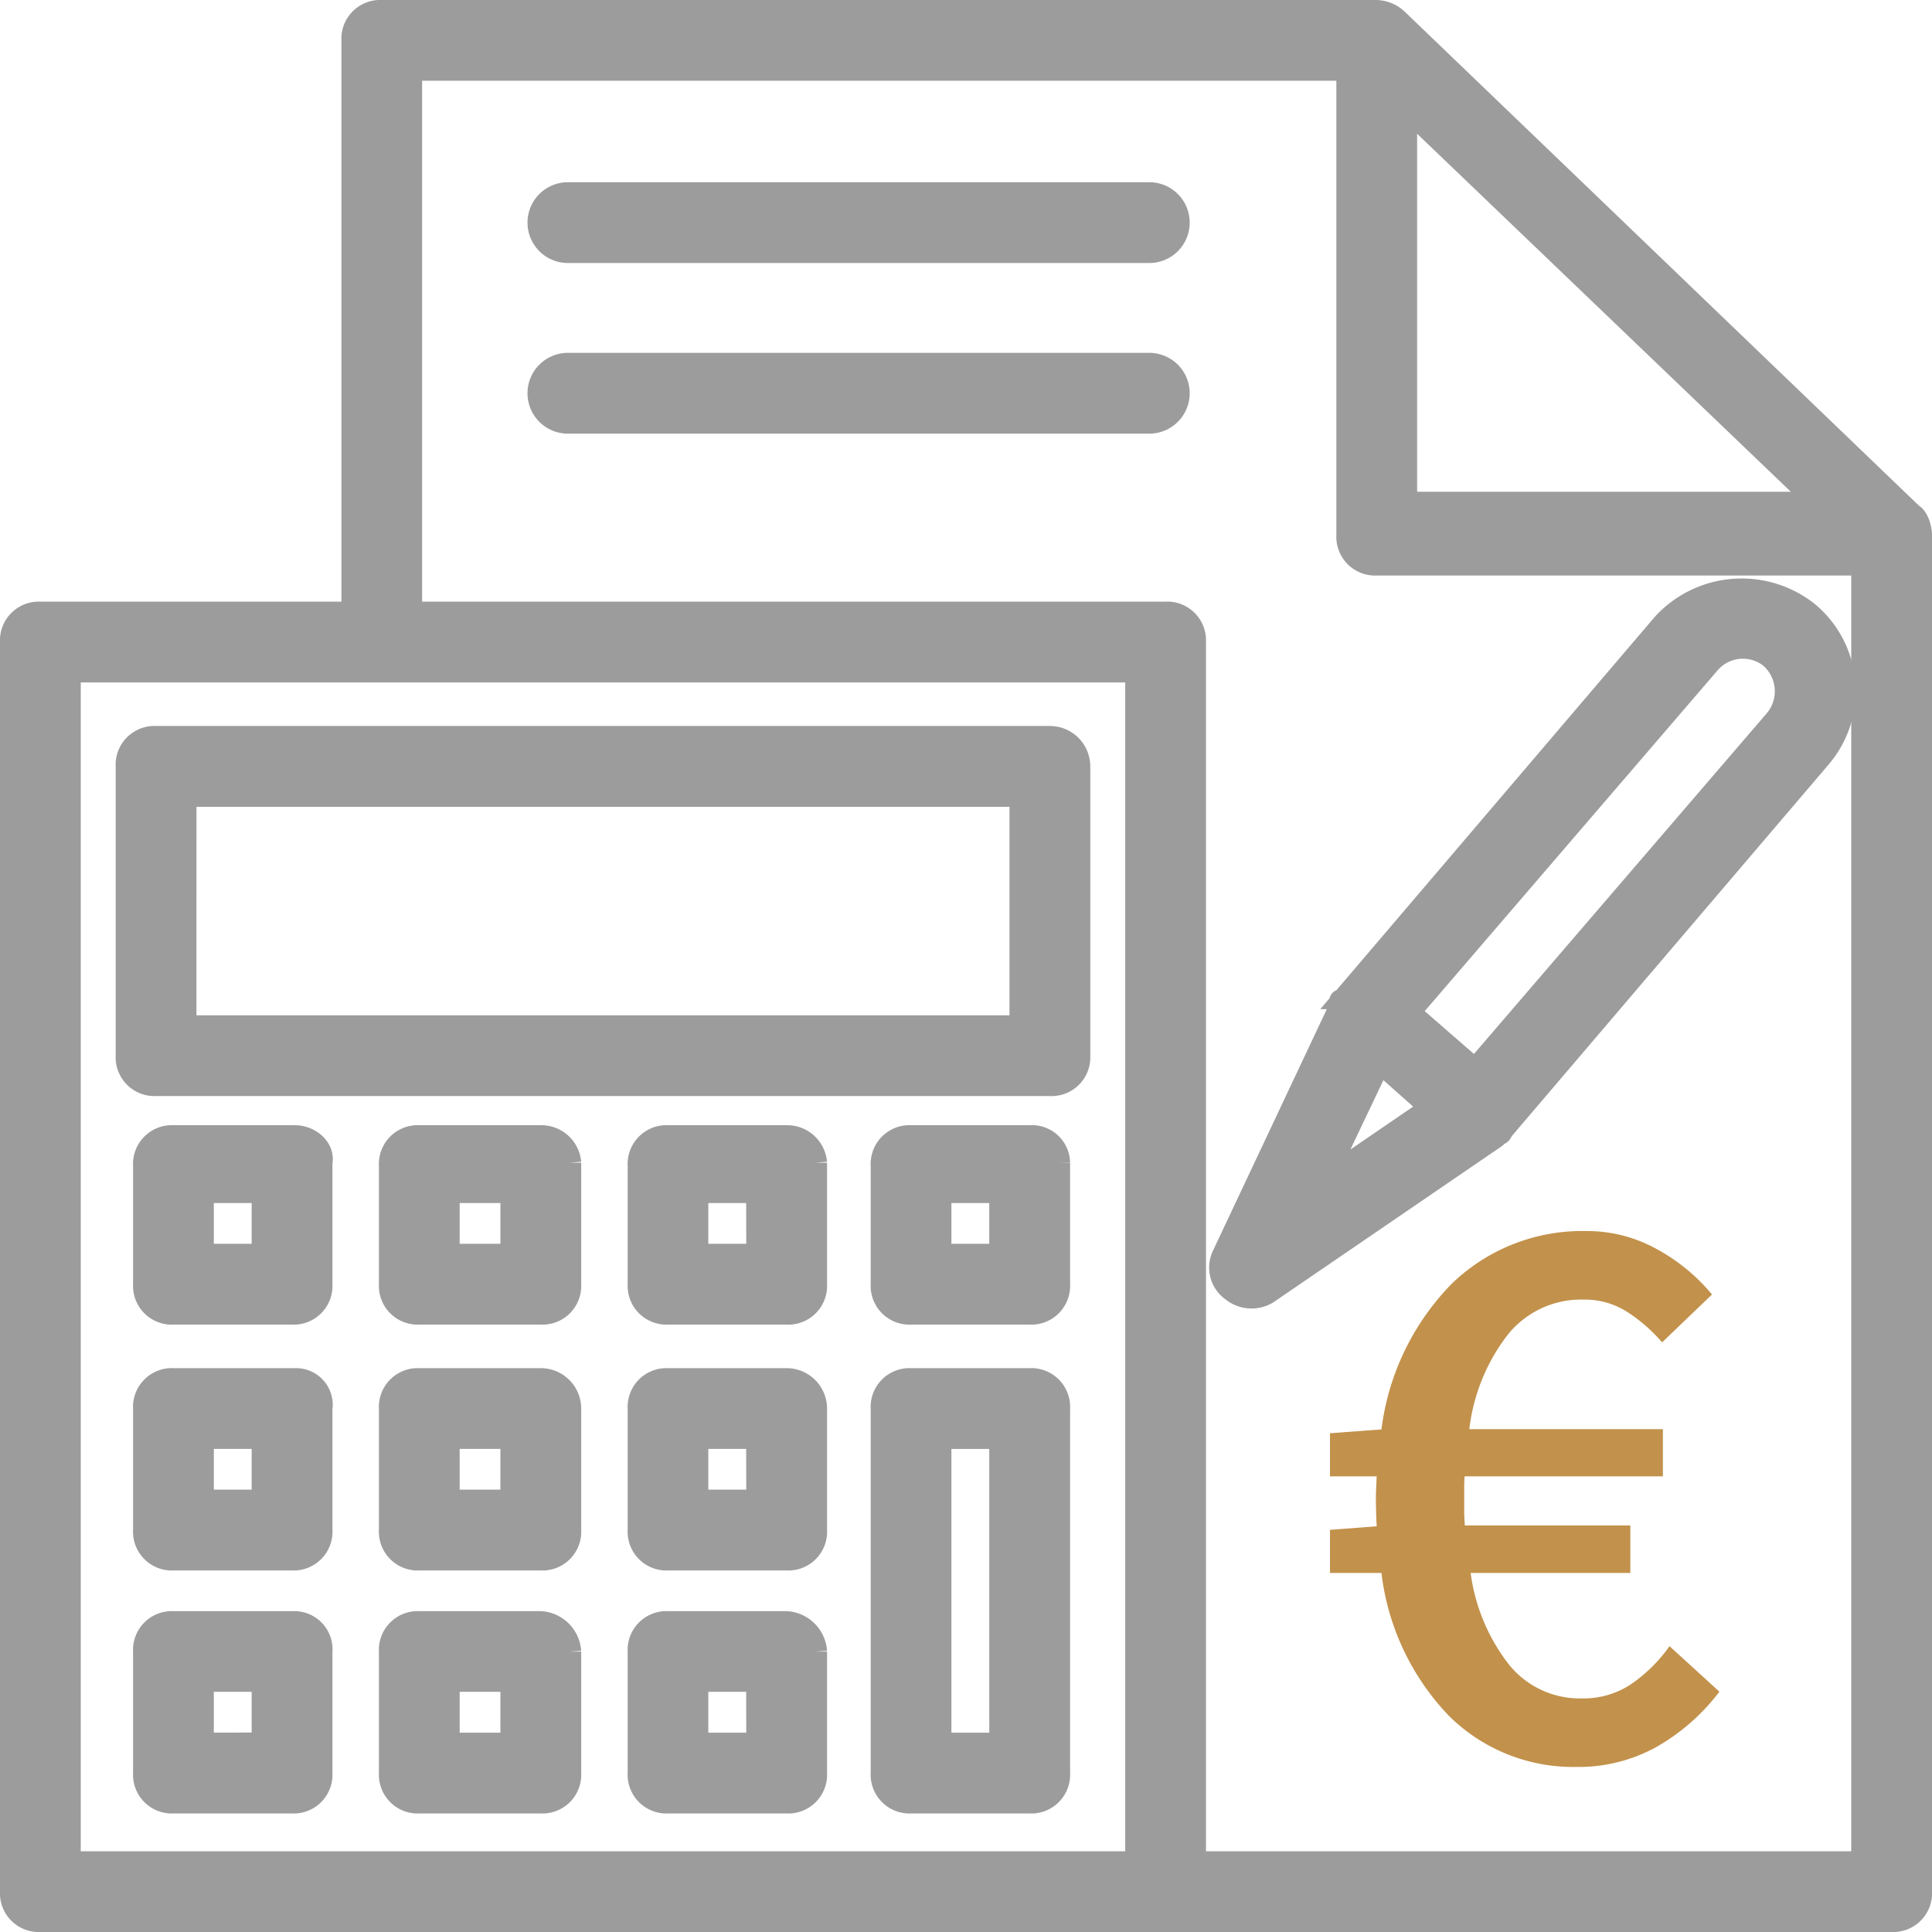 <?xml version="1.0" encoding="UTF-8"?> <svg xmlns="http://www.w3.org/2000/svg" viewBox="0 0 50.6 50.6"><g fill="#9c9c9c" stroke="#9c9c9c" stroke-width=".6"><path d="M4.088 28.406h23.409a.716.716 0 00.758-.758v-7.576a.759.759 0 00-.758-.758H4.088a.716.716 0 00-.758.758v7.576a.716.716 0 00.758.758zm.758-7.576h21.893v6.061H4.845zM7.724 29.77H4.543a.716.716 0 00-.758.758v3.106a.716.716 0 00.758.758h3.106a.716.716 0 00.758-.758v-3.182c.075-.376-.304-.682-.683-.682zM5.3 32.876v-1.667h1.591v1.667zM7.724 36.133H4.543a.716.716 0 00-.758.758v3.182a.716.716 0 00.758.758h3.106a.716.716 0 00.758-.758v-3.181a.66.66 0 00-.683-.759zM5.3 39.315v-1.667h1.591v1.667zM7.724 42.497H4.543a.716.716 0 00-.758.758v3.182a.716.716 0 00.758.758h3.106a.716.716 0 00.758-.758v-3.182a.7.7 0 00-.683-.758zM5.3 45.679v-1.67h1.591v1.667zM14.163 29.77h-3.181a.716.716 0 00-.758.758v3.106a.716.716 0 00.758.758h3.182a.716.716 0 00.758-.758v-3.182a.747.747 0 00-.759-.682zm-.757 3.106h-1.667v-1.667h1.667zM14.163 36.133h-3.181a.716.716 0 00-.758.758v3.182a.716.716 0 00.758.758h3.182a.716.716 0 00.758-.758v-3.181a.759.759 0 00-.759-.759zm-.758 3.182h-1.666v-1.667h1.667zM14.163 42.497h-3.181a.716.716 0 00-.758.758v3.182a.716.716 0 00.758.758h3.182a.716.716 0 00.758-.758v-3.182a.815.815 0 00-.759-.758zm-.758 3.182h-1.666v-1.67h1.667zM20.603 29.77h-3.106a.716.716 0 00-.758.758v3.106a.716.716 0 00.758.758h3.106a.716.716 0 00.758-.758v-3.182a.747.747 0 00-.758-.682zm-.758 3.106h-1.594v-1.667h1.591zM20.603 36.133h-3.106a.716.716 0 00-.758.758v3.182a.716.716 0 00.758.758h3.106a.716.716 0 00.758-.758v-3.181a.759.759 0 00-.758-.759zm-.758 3.182h-1.594v-1.667h1.591zM20.603 42.497h-3.106a.716.716 0 00-.758.758v3.182a.716.716 0 00.758.758h3.106a.716.716 0 00.758-.758v-3.182a.815.815 0 00-.758-.758zm-.758 3.182h-1.594v-1.67h1.591zM26.968 29.77h-3.106a.716.716 0 00-.758.758v3.106a.716.716 0 00.758.758h3.106a.716.716 0 00.758-.758v-3.182a.7.7 0 00-.758-.682zm-.759 3.106h-1.591v-1.667h1.591zM26.968 36.133h-3.106a.716.716 0 00-.758.758v9.546a.716.716 0 00.758.758h3.106a.716.716 0 00.758-.758v-9.545a.716.716 0 00-.758-.759zm-.758 9.546h-1.592v-8.03h1.591z"></path><path d="M50.073 13.482L36.588.527a.818.818 0 00-.53-.227H10a.716.716 0 00-.758.758v15H1.058a.716.716 0 00-.758.757v32.727a.716.716 0 00.758.758h48.484a.716.716 0 00.758-.758v-35.53c0-.151-.076-.454-.227-.53zM36.815 2.8l10.834 10.379H36.815zM29.77 48.785H1.815V17.573H29.77v31.212zm19.015 0h-17.5v-31.97a.716.716 0 00-.758-.758H10.755V1.815H35.3v12.2a.716.716 0 00.758.758h12.727z"></path><path d="M30.073 5.073H14.846a.758.758 0 000 1.515h15.227a.758.758 0 100-1.515zM30.073 9.542H14.846a.758.758 0 000 1.515h15.227a.758.758 0 100-1.515zM35.149 26.21c-.076 0 0 0 0 .076l-3.106 6.591a.723.723 0 00.227.909.794.794 0 00.909.076l5.985-4.091.076-.076a.074.074 0 00.076-.076l8.333-9.773a2.662 2.662 0 00-.3-3.788 2.779 2.779 0 00-3.788.3l-8.333 9.773a.074.074 0 01-.079.079zm9.621-8.864a1.174 1.174 0 011.591-.152 1.194 1.194 0 01.152 1.667l-7.879 9.167-1.742-1.515zm-7.273 11.667l-2.879 1.97 1.515-3.182z"></path></g><path fill="#c2914b" d="M41.282 46.277a4.623 4.623 0 01-3.318-1.322 6.511 6.511 0 01-1.783-3.758h-1.348v-1.13l1.223-.093c-.006-.111-.012-.223-.014-.337s-.006-.226-.006-.338 0-.217.006-.321.009-.208.014-.312h-1.223v-1.129l1.348-.1a6.623 6.623 0 011.852-3.826 4.916 4.916 0 013.529-1.369 3.737 3.737 0 011.808.461 4.933 4.933 0 011.468 1.2l-1.307 1.254a4.248 4.248 0 00-.929-.808 2.06 2.06 0 00-1.124-.312 2.464 2.464 0 00-1.974.9 5 5 0 00-1.022 2.493h5.07v1.237h-5.194a4.13 4.13 0 00-.01.274v.649c0 .125.01.246.017.363h4.334v1.244h-4.182a4.957 4.957 0 001.016 2.415 2.388 2.388 0 001.9.871 2.265 2.265 0 001.255-.353 3.994 3.994 0 001.037-1.016l1.307 1.192a5.462 5.462 0 01-1.655 1.451 4.209 4.209 0 01-2.095.52z"></path></svg> 